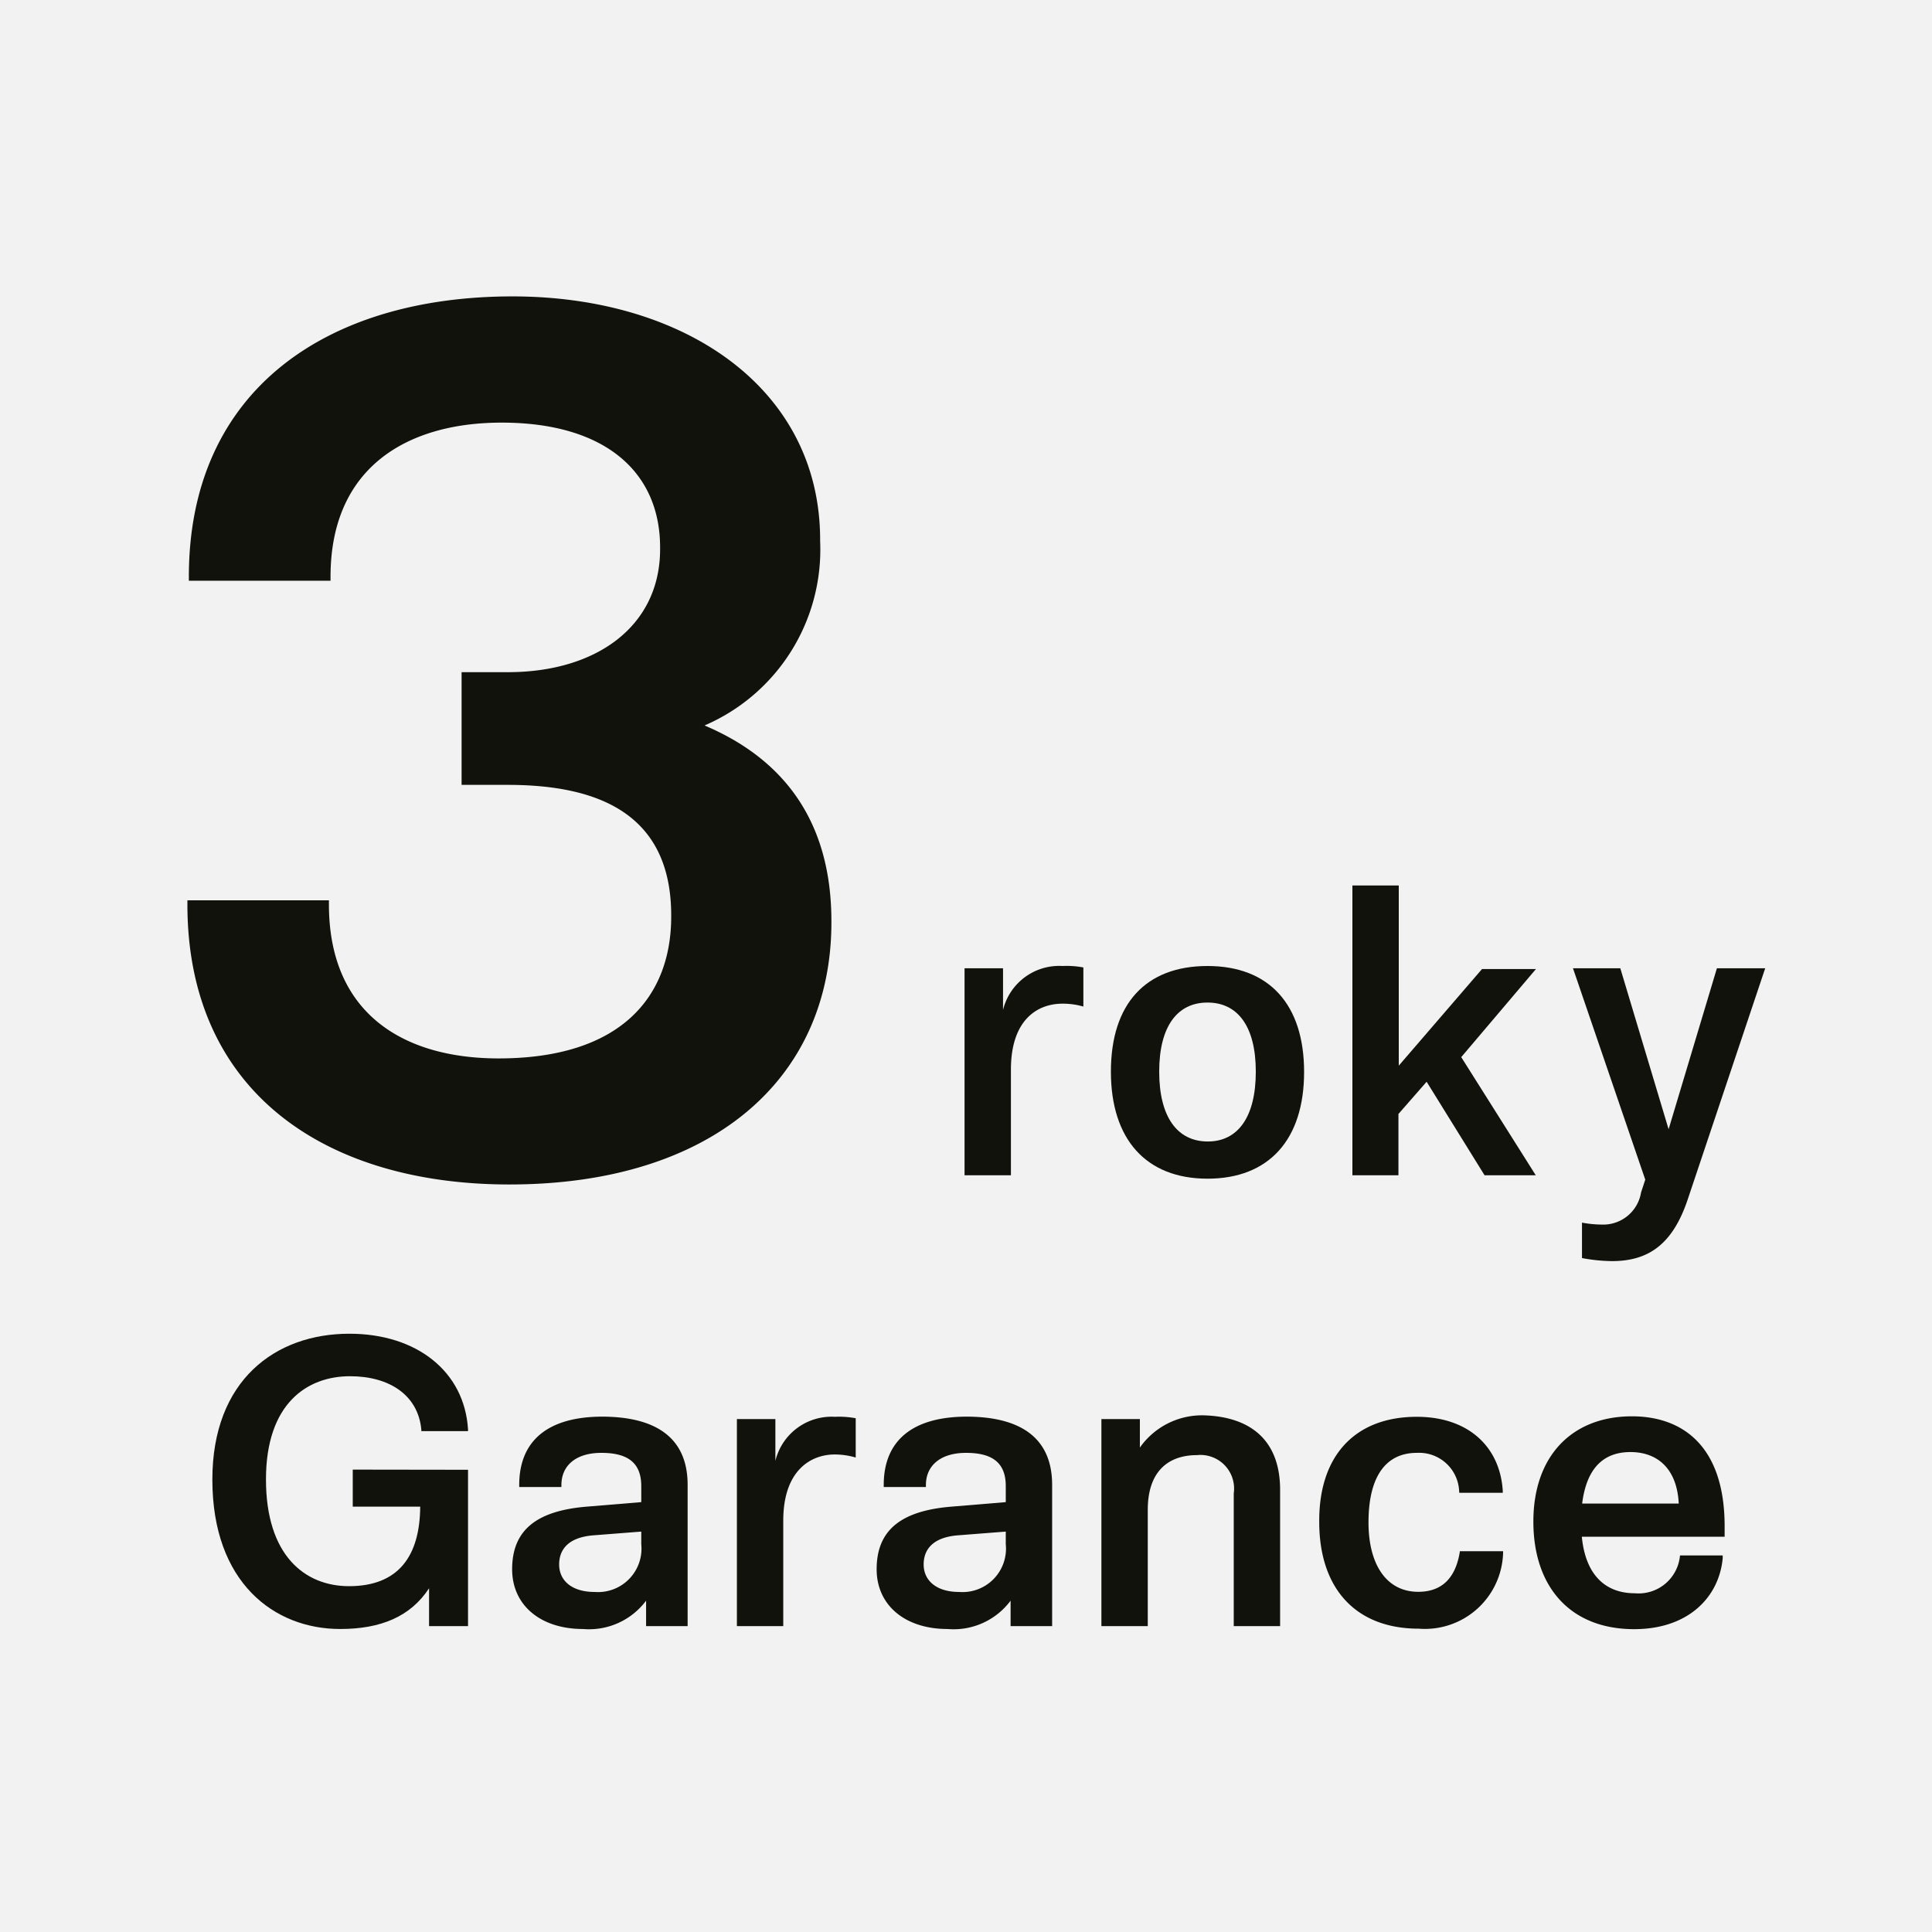 <svg xmlns="http://www.w3.org/2000/svg" viewBox="0 0 120 120"><defs><style>.cls-1{fill:#f2f2f2;}.cls-2{fill:#12120d;}</style></defs><g id="Layer_1" data-name="Layer 1"><path class="cls-1" d="M0,120H120V0H0Z"/><path class="cls-2" d="M29.07,91.29V101H26.65V98.65c-1.15,1.76-3,2.53-5.52,2.53-4.1,0-7.94-2.88-7.94-9.28v0c0-6.17,3.91-9.06,8.51-9.06,4.19,0,7.15,2.35,7.37,5.94v.11h-2.9v-.09c-.2-2.16-2-3.32-4.43-3.32-2.68,0-5.22,1.71-5.22,6.41v0c0,4.73,2.42,6.63,5.16,6.63,3.07,0,4.4-1.87,4.42-4.94H21.91v-2.3Z"/><path class="cls-2" d="M42.71,92.23V101H40.13V99.42a4.42,4.42,0,0,1-3.92,1.76c-2.64,0-4.4-1.48-4.4-3.71v0c0-2.4,1.47-3.63,4.64-3.89l3.38-.28v-1c0-1.5-.91-2.06-2.48-2.06s-2.48.78-2.48,2v.12H32.25v-.13c0-2.76,1.8-4.24,5.17-4.24C40.58,88,42.71,89.18,42.71,92.23Zm-2.88,3.68v-.78l-2.95.23c-1.71.13-2.15,1-2.15,1.81v0c0,1,.78,1.71,2.21,1.71A2.7,2.7,0,0,0,39.83,95.91Z"/><path class="cls-2" d="M53.15,88.09v2.44a4.64,4.64,0,0,0-1.3-.19c-1.5,0-3.2,1-3.2,4.11V101H45.77V88.14h2.39v2.6A3.59,3.59,0,0,1,51.85,88,5.6,5.6,0,0,1,53.15,88.09Z"/><path class="cls-2" d="M65.35,92.23V101H62.77V99.42a4.41,4.41,0,0,1-3.92,1.76c-2.64,0-4.4-1.48-4.4-3.71v0c0-2.4,1.47-3.63,4.65-3.89l3.37-.28v-1c0-1.5-.9-2.06-2.47-2.06s-2.49.78-2.49,2v.12H54.89v-.13c0-2.76,1.8-4.24,5.17-4.24C63.22,88,65.35,89.18,65.35,92.23Zm-2.88,3.68v-.78l-2.95.23c-1.71.13-2.15,1-2.15,1.81v0c0,1,.79,1.71,2.21,1.71A2.7,2.7,0,0,0,62.47,95.91Z"/><path class="cls-2" d="M79.51,92.54V101H76.63V92.76a2.09,2.09,0,0,0-2.28-2.38c-1.78,0-3.06,1-3.06,3.4v.93h0V101H68.41V88.14H70.8v1.77a4.72,4.72,0,0,1,4-2C77.6,88,79.51,89.39,79.51,92.54Z"/><path class="cls-2" d="M90.63,92.61A2.49,2.49,0,0,0,88,90.24c-1.91,0-3,1.45-3,4.32v0c0,2.62,1.12,4.31,3.09,4.31,1.49,0,2.32-.88,2.58-2.47v-.05h2.69v.1a4.86,4.86,0,0,1-5.24,4.71c-3.91,0-6.18-2.49-6.18-6.63v0C81.91,90.42,84.16,88,88,88c3.2,0,5.17,1.86,5.34,4.6v.12h-2.7Z"/><path class="cls-2" d="M104.35,96.61H107l0,.18c-.23,2.43-2.15,4.4-5.5,4.4-4,0-6.26-2.66-6.26-6.68v0c0-4.12,2.44-6.54,6.12-6.54,3.21,0,5.74,1.91,5.76,6.77v.71H98.25c.24,2.47,1.55,3.51,3.29,3.51a2.58,2.58,0,0,0,2.8-2.28Zm-6.08-3.22h6c-.11-2.22-1.37-3.2-3-3.2S98.55,91.14,98.27,93.39Z"/><path class="cls-2" d="M51.64,57.22v.07c0,9.78-7.48,16.28-20,16.28-11.44,0-20-5.75-20-17.4v-.25h8.79v.25c0,6.79,4.63,9.57,10.54,9.57,7.63,0,10.72-3.86,10.72-8.81v-.07c0-6.34-4.57-8.11-10.15-8.11H28.67v-7h2.87c5.54,0,9.46-2.88,9.46-7.64V34c0-4.66-3.39-7.75-9.84-7.75-5.86,0-10.63,2.77-10.63,9.57v.25h-8.8v-.25c0-11.66,8.65-17.41,20.1-17.41,10.75,0,19.11,5.75,19.11,15.12v.08a11.89,11.89,0,0,1-7.18,11.45C48.67,47.14,51.64,51,51.64,57.22Z"/><path class="cls-2" d="M67.29,60.09v2.43a4.54,4.54,0,0,0-1.3-.18c-1.5,0-3.2.94-3.2,4.1V73H59.91V60.14H62.3v2.59A3.59,3.59,0,0,1,66,60,5.51,5.51,0,0,1,67.29,60.09Z"/><path class="cls-2" d="M69,66.56v0C69,62.36,71.15,60,75,60s6,2.41,6,6.58v0c0,4.2-2.18,6.63-6,6.63S69,70.76,69,66.56Zm9,0v0c0-2.83-1.14-4.29-3-4.29s-3,1.46-3,4.29v0c0,2.84,1.14,4.33,3,4.34S78,69.42,78,66.56Z"/><path class="cls-2" d="M90.76,65.66,95.39,73H92.21l-3.6-5.81-1.75,2V73H84V55h2.88V66.19l5.17-6H95.4Z"/><path class="cls-2" d="M109.64,60.14l-4.8,14.32c-.94,2.84-2.46,3.87-4.72,3.87a10.48,10.48,0,0,1-1.86-.19v-2.2a7,7,0,0,0,1.22.12,2.38,2.38,0,0,0,2.45-2l.26-.79L97.7,60.14h2.94l3,10,3-10Z"/></g></svg>